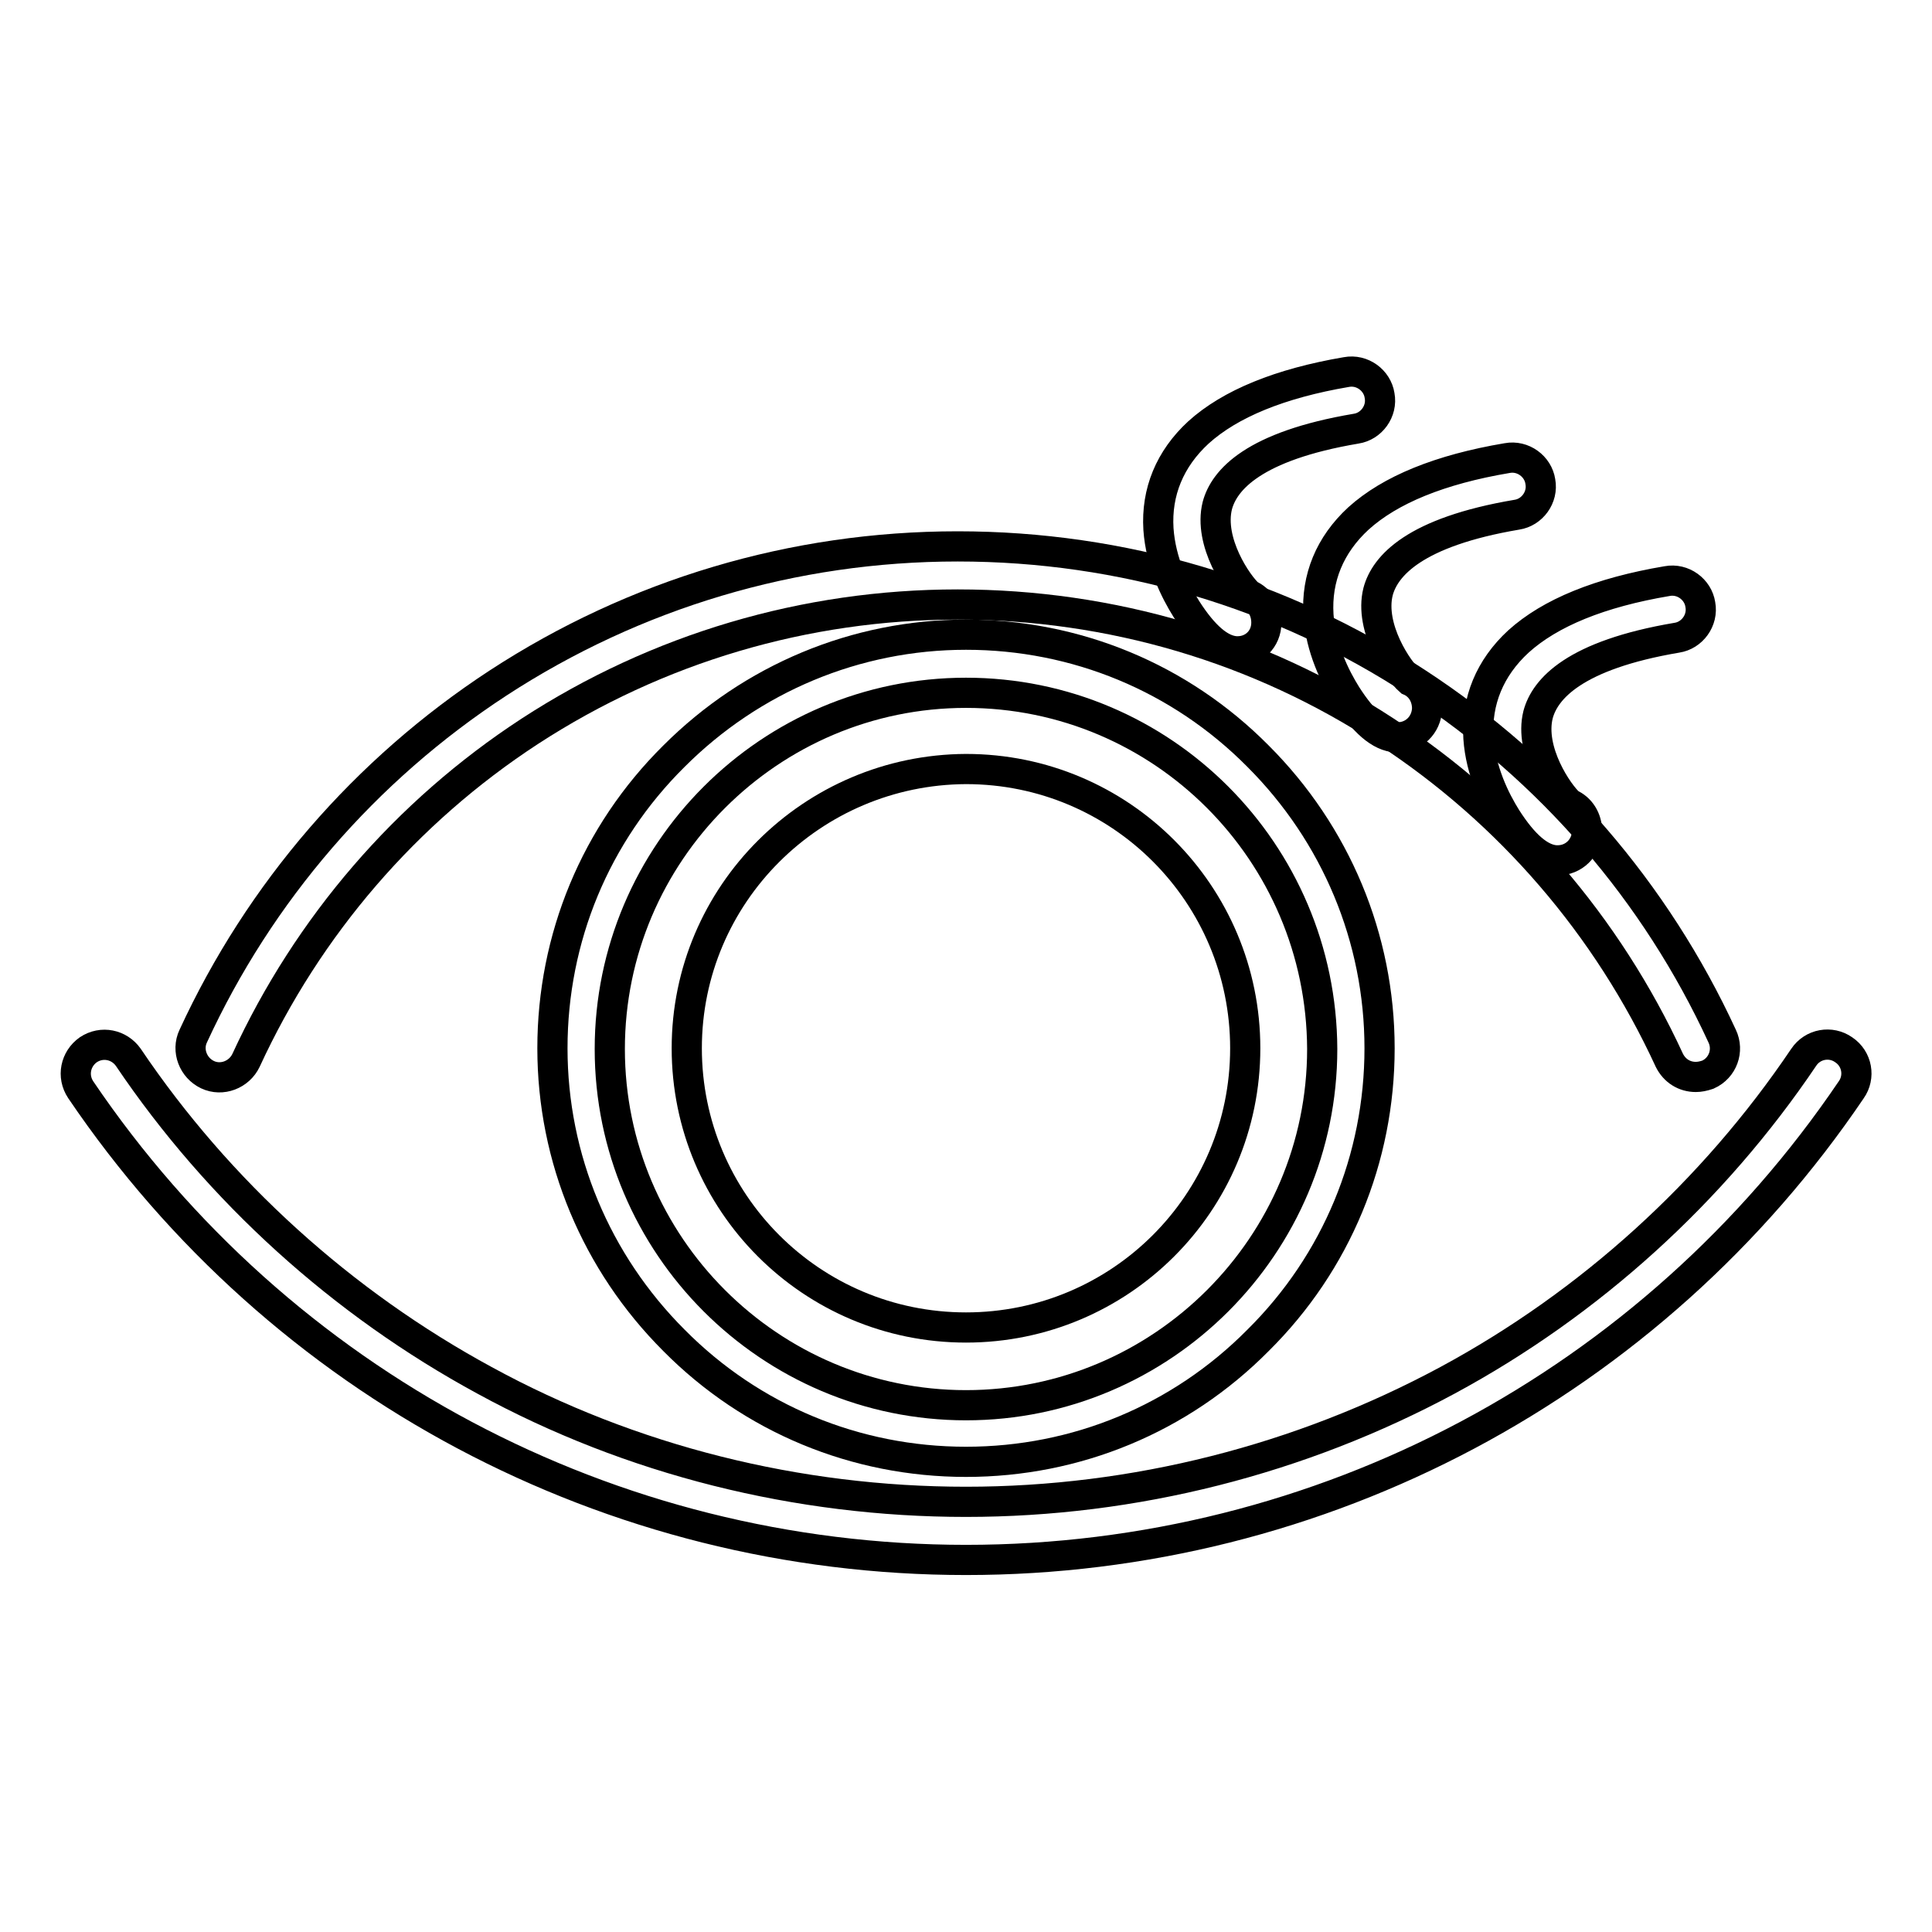 <?xml version="1.0" encoding="utf-8"?>
<!-- Svg Vector Icons : http://www.onlinewebfonts.com/icon -->
<!DOCTYPE svg PUBLIC "-//W3C//DTD SVG 1.1//EN" "http://www.w3.org/Graphics/SVG/1.1/DTD/svg11.dtd">
<svg version="1.1" xmlns="http://www.w3.org/2000/svg" xmlns:xlink="http://www.w3.org/1999/xlink" x="0px" y="0px" viewBox="0 0 256 256" enable-background="new 0 0 256 256" xml:space="preserve">
<g> <path stroke-width="4" fill-opacity="0" stroke="#000000"  d="M128,193.7c-14.6,0-28.4-5.7-38.7-16.1c-10.3-10.3-16.1-24.1-16.1-38.7c0-14.6,5.7-28.4,16.1-38.7 c10.3-10.3,24.1-16.1,38.7-16.1c14.6,0,28.4,5.7,38.7,16.1c10.3,10.3,16.1,24.1,16.1,38.7c0,14.6-5.7,28.4-16.1,38.7 C156.4,188,142.6,193.7,128,193.7z M128,91.8c-26,0-47.2,21.2-47.2,47.2c0,26,21.2,47.2,47.2,47.2c26,0,47.2-21.2,47.2-47.2 C175.1,112.9,154,91.8,128,91.8z"/> <path stroke-width="4" fill-opacity="0" stroke="#000000"  d="M91,138.9c0,20.4,16.5,37,37,37c20.4,0,37-16.5,37-37l0,0c0-20.4-16.5-37-37-37 C107.6,102,91,118.5,91,138.9L91,138.9z"/> <path stroke-width="4" fill-opacity="0" stroke="#000000"  d="M224.7,142.7c-1.5,0-2.8-0.8-3.5-2.2c-8.2-17.8-21.2-32.9-37.6-43.6c-16.8-11-36.4-16.8-56.7-16.8 c-20.2,0-39.8,5.8-56.7,16.8c-16.4,10.7-29.4,25.8-37.6,43.6c-0.9,1.9-3.2,2.8-5.1,1.9c-1.9-0.9-2.8-3.2-1.9-5.1 c8.8-19.1,22.8-35.3,40.4-46.8c18.1-11.8,39.1-18.1,60.9-18.1c21.7,0,42.8,6.2,60.9,18.1c17.6,11.5,31.6,27.7,40.4,46.8 c0.9,1.9,0.1,4.2-1.9,5.1C225.7,142.6,225.2,142.7,224.7,142.7L224.7,142.7z"/> <path stroke-width="4" fill-opacity="0" stroke="#000000"  d="M128,206.7c-47.1,0-90.9-23.3-117.3-62.3c-1.2-1.8-0.7-4.1,1-5.3c1.8-1.2,4.1-0.7,5.3,1 c12,17.8,28.4,32.6,47.2,42.8C83.6,193.5,105.7,199,128,199c22.3,0,44.3-5.6,63.8-16.1c18.9-10.2,35.2-25,47.2-42.8 c1.2-1.8,3.6-2.2,5.3-1c1.8,1.2,2.2,3.6,1,5.3C218.9,183.4,175.1,206.7,128,206.7z M185.2,97.7h-0.2c-2.1-0.1-4.3-2-6.6-5.6 c-1.5-2.4-3.4-6.2-3.7-10.6c-0.3-4.9,1.5-9.3,5.3-12.8c4.2-3.8,10.8-6.5,19.7-8c2.1-0.4,4.1,1.1,4.4,3.1c0.4,2.1-1.1,4.1-3.1,4.4 c-13.6,2.3-17.5,6.8-18.4,10.2c-1.2,4.8,2.7,10.5,4.2,11.8c1.4,0.6,2.3,2,2.3,3.7C189,96.1,187.3,97.7,185.2,97.7z M206.4,114h-0.2 c-2.1-0.1-4.3-2-6.6-5.6c-1.5-2.4-3.4-6.2-3.7-10.6c-0.3-4.9,1.5-9.3,5.3-12.8c4.2-3.8,10.8-6.5,19.7-8c2.1-0.4,4.1,1.1,4.4,3.1 c0.4,2.1-1.1,4.1-3.1,4.4c-13.6,2.3-17.5,6.8-18.4,10.2c-1.2,4.8,2.7,10.5,4.2,11.8c1.4,0.6,2.3,2,2.3,3.7 C210.2,112.4,208.5,114,206.4,114z M164,86.3h-0.2c-2.1-0.1-4.3-2-6.6-5.6c-1.5-2.4-3.4-6.2-3.7-10.6c-0.3-4.9,1.5-9.3,5.3-12.8 c4.2-3.8,10.8-6.5,19.6-8c2.1-0.4,4.1,1.1,4.4,3.1c0.4,2.1-1.1,4.1-3.1,4.4c-13.6,2.3-17.5,6.8-18.4,10.2 c-1.2,4.8,2.7,10.5,4.2,11.8c1.4,0.6,2.3,2,2.3,3.7C167.8,84.7,166.1,86.3,164,86.3z"/></g>
</svg>